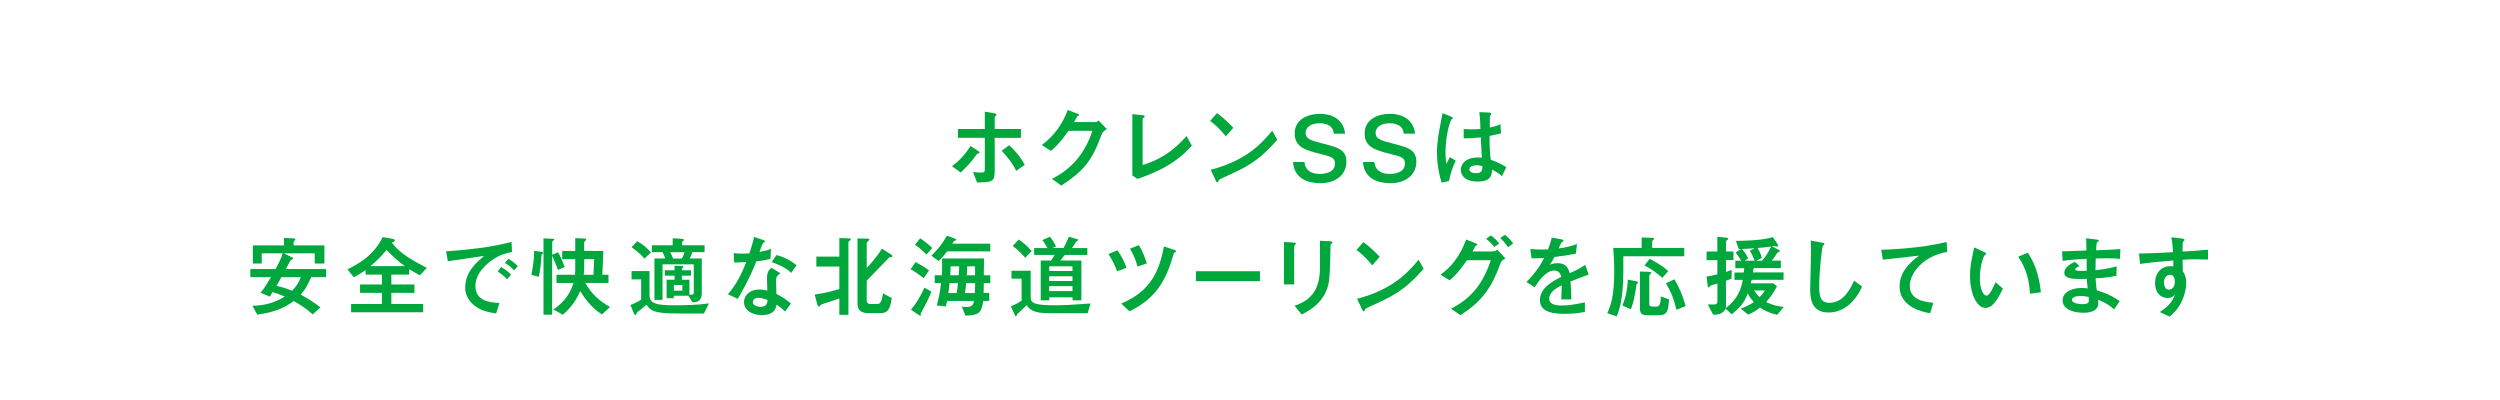 <?xml version="1.0" encoding="UTF-8"?><svg id="_レイヤー_2" xmlns="http://www.w3.org/2000/svg" xmlns:xlink="http://www.w3.org/1999/xlink" viewBox="0 0 373.83 59.78"><defs><style>.cls-1{fill:none;}.cls-2{fill:#00a73c;}.cls-3{clip-path:url(#clippath);}</style><clipPath id="clippath"><rect class="cls-1" width="373.83" height="59.78"/></clipPath></defs><g id="L"><g class="cls-3"><path class="cls-2" d="M142.35,24.86c1.03-.77,1.97-1.72,2.77-3.03l1.03.67c.29.2.32.21.32.31,0,.15-.13.15-.25.16-.11,0-.11.03-.19.13-.71,1.04-1.51,1.89-2.37,2.69l-1.31-.93ZM145.5,25.71c.41.07.87.09,1.17.09.59,0,.59-.04.59-.76v-4.43h-4.01v-1.32h4.01v-2.59l1.36.23c.21.04.4.09.4.23,0,.05-.01.07-.17.19-.11.08-.11.12-.11.21v1.73h3.92v1.32h-3.92v4.95c0,1.68-.47,1.69-2.65,1.72l-.59-1.57ZM151.96,25.56c-.69-1.47-1.81-2.61-2.19-3l1.13-.85c.88.8,1.67,1.71,2.33,2.93l-1.28.92Z"/><path class="cls-2" d="M163.75,18.26c.16,0,.23,0,.52-.25l1.23,1.29c-.57.39-.63.41-.84,1-1.41,3.8-2.65,5.28-5.96,7.45l-1.41-1c3.24-1.6,5.12-4.25,6.05-7.19h-3.57c-.31.45-1.37,2.01-2.64,3l-1.35-.88c1.81-1.32,3.09-3.11,3.88-5.23l1.23.47c.41.16.47.19.47.28,0,.07-.11.12-.27.2-.04.01-.4.72-.48.85h3.15Z"/><path class="cls-2" d="M169.33,17.07l1.32.13c.32.03.53.05.53.2,0,.07-.05.11-.12.16-.19.12-.2.15-.2.24v6.87c3.71-1.08,5.72-3.39,6.56-4.33l.8,1.44c-1.35,1.51-3.47,3.43-8.15,4.97l-.75-.52v-9.16Z"/><path class="cls-2" d="M183.3,20.38c-.33-.41-1.2-1.47-2.35-2.29l1.03-1.19c1,.75,1.89,1.61,2.44,2.21l-1.12,1.27ZM190.99,20.91c-2.92,3.32-4.69,4.12-7.97,5.6-.65.29-.72.33-.8.51-.05.13-.09.23-.2.23s-.13-.05-.31-.43l-.67-1.43c5.48-1.44,7.67-4.04,9.2-5.85l.75,1.37Z"/><path class="cls-2" d="M195.05,24.22c.07,1.08.88,1.79,2.24,1.79.29,0,2.33,0,2.33-1.53,0-.88-.45-1.04-2.21-1.47-2.43-.59-3.81-1.12-3.81-3.07,0-2.25,2.24-2.92,3.73-2.92,2,0,3.59.93,3.8,2.97h-1.69c-.05-1.12-.99-1.56-2.09-1.56-1.57,0-2.12.8-2.12,1.43,0,.95.87,1.17,2.75,1.65,2.05.53,3.35.87,3.35,2.68,0,1.71-1.32,3.2-3.89,3.2-1.44,0-3.92-.41-4.09-3.17h1.72Z"/><path class="cls-2" d="M205.51,24.22c.07,1.08.88,1.79,2.24,1.79.29,0,2.33,0,2.33-1.53,0-.88-.45-1.04-2.21-1.47-2.43-.59-3.81-1.12-3.81-3.07,0-2.25,2.24-2.92,3.73-2.92,2,0,3.59.93,3.8,2.97h-1.69c-.05-1.12-.99-1.56-2.09-1.56-1.57,0-2.12.8-2.12,1.43,0,.95.87,1.17,2.75,1.65,2.05.53,3.35.87,3.35,2.68,0,1.71-1.32,3.2-3.89,3.2-1.44,0-3.92-.41-4.09-3.17h1.72Z"/><path class="cls-2" d="M215.59,27.33c-.47-1.39-.72-3.05-.72-4.51s.28-3,.43-3.76c.05-.28.39-2.03.4-2.13l1.16.45c.37.15.39.21.39.28s-.09.13-.23.24c-.13.12-.87,2.24-.87,4.77,0,.88.07,1.47.12,1.85.07-.15.45-.85.53-1.03l.88.53c-.47,1.01-.76,1.81-1.01,3.05l-1.08.24ZM224.61,26.35c-.52-.45-.91-.68-1.51-.99-.03.73-.05,1.79-2.17,1.79-1.96,0-2.49-1.01-2.49-1.77s.61-1.83,2.57-1.83c.27,0,.44.01.57.03-.05-.76-.09-1.59-.16-3.04-1.05.12-1.63.15-2.55.15v-1.39c.23.01.8.04,1.29.04.61,0,.95-.03,1.21-.05-.01-1.01-.08-1.72-.16-2.52l1.27.05c.16.01.51.01.51.2q0,.07-.12.2c-.08.09-.09.19-.09.29,0,.24-.01,1.55-.01,1.57.4-.09,1.11-.25,1.59-.51l.09,1.36c-.53.16-.56.16-1.71.4-.01,1.63.04,2.49.17,3.55.96.35,1.63.68,2.33,1.12l-.64,1.35ZM220.79,24.72c-.67,0-1.07.25-1.07.61,0,.53.79.57.99.57.96,0,.96-.6.96-1.04-.12-.04-.44-.15-.88-.15Z"/><path class="cls-2" d="M46.55,41.44c-.79,1.63-.87,1.79-1.59,2.61,1.17.65,1.93,1.12,2.96,1.91l-1.16,1.05c-1.08-.96-1.81-1.41-2.84-1.99-1.65,1.2-3.05,1.67-5.45,2.03l-.72-1.33c1.81-.05,3.15-.37,4.84-1.37-.47-.21-.96-.4-1.83-.67-.11.21-.32.53-.41.68l-1.4-.59c.28-.32.59-.68,1.57-2.33h-3.09v-1.21h3.77c.31-.55.85-1.55,1.07-2.35h-3.13v1.53h-1.33v-2.71h4.65v-1.13l1.37.08c.23.01.33.01.33.13,0,.08-.08.17-.17.27-.09.08-.09.13-.09.24v.41h4.61v2.71h-1.45v-1.53h-4.64l1.17.56c.23.11.25.12.25.19,0,.08-.37.29-.41.35-.09.11-.57,1.05-.68,1.25h6.01v1.21h-2.21ZM42.07,41.44c-.31.61-.44.84-.73,1.32,1.21.25,1.63.43,2.33.72.67-.69.99-1.17,1.31-2.04h-2.91Z"/><path class="cls-2" d="M61.19,41.06h-2.67v1.48h3.45v1.25h-3.45v1.67h4.76v1.23h-10.78v-1.23h4.61v-1.67h-3.27v-1.25h3.27v-1.48h-2.44v-.69c-.81.59-1.29.84-1.77,1.07l-.95-1.16c1.28-.64,3.92-1.96,5.27-4.83l1.55.28c.13.03.27.08.27.21s-.11.19-.21.23c-.11.04-.19.09-.24.12.87,1.08,1.88,2.08,5.24,3.76l-1.05,1.12c-.49-.27-.76-.41-1.59-.91v.8ZM60.54,39.8c-1.19-.89-1.8-1.45-2.73-2.43-.89,1.05-1.43,1.59-2.43,2.43h5.16Z"/><path class="cls-2" d="M76.54,37.68c-.85.17-1.77.39-2.96,1.21-.73.52-2.49,1.93-2.49,3.85,0,2.28,2.19,2.52,3.59,2.56l-.49,1.57c-1.36-.2-2.04-.44-2.6-.75-1.36-.75-2.03-1.93-2.03-3.09,0-2.39,1.73-3.84,2.83-4.76-.43.04-2.28.33-2.65.39-.95.15-1.76.25-2.77.4l-.27-1.48c3.29-.23,6.59-.57,9.79-1.41l.07,1.51ZM75.83,41.75c-.43-.43-.81-.76-1.41-1.15l.52-.68c.28.17.89.55,1.49,1.13l-.6.69ZM76.87,40.43c-.4-.45-.89-.81-1.37-1.13l.53-.6c.44.27.87.57,1.4,1.09l-.56.64Z"/><path class="cls-2" d="M80.79,37.63c.36.05.43.09.43.2,0,.08-.03.11-.16.17-.09.04-.09.09-.12.55-.05.88-.15,1.79-.37,2.84l-1.12-.29c.17-.79.4-1.95.43-3.59l.92.12ZM83.43,40.35c-.27-.76-.47-1.24-.87-2.11v8.81h-1.29v-11.4l1.17.04c.39.01.43.03.43.12,0,.07-.03.09-.21.21-.05.04-.09.11-.09.35v1.72l.88-.37c.39.68.64,1.32.99,2.2l-1,.43ZM85.98,41.08c.04-.23.04-.93.04-1.45v-.88h-1.95v-1.23h1.95v-1.91l1.23.05c.21.01.4.01.4.15,0,.05-.03.09-.07.13-.2.21-.23.24-.23.39v1.19h2.87l-.15,3.56h.92v1.23h-3.47c.92,1.59,1.99,2.64,3.71,3.59l-1.23,1.12c-1.79-1.15-2.8-2.79-3.23-3.51-.44.99-1.12,2.29-2.61,3.55l-1.41-.79c.95-.63,2.33-1.75,3.01-3.96h-2.55v-1.23h2.76ZM88.74,41.08l.11-2.33h-1.49v.83c0,.27-.04,1.32-.07,1.51h1.45Z"/><path class="cls-2" d="M95.87,41.78h-1.43v-1.25h2.68v3.52c0,1.29.8,1.6,3.76,1.6,1.51,0,3.37-.04,5.13-.28l-.75,1.51h-3.73c-3.91,0-4.23-.44-4.87-1.32-.24.21-.76.68-1.29,1.07-.16.12-.17.15-.21.33-.03.08-.09.13-.16.13-.13,0-.24-.27-.25-.31l-.48-1.17c.61-.23,1.08-.47,1.6-.81v-3.01ZM95.28,36.07c.92.53,1.48,1,2.05,1.68l-.97.91c-.6-.69-1.21-1.19-1.93-1.69l.85-.89ZM101.71,39.76c.31.01.51.01.51.16,0,.04-.17.15-.2.17-.05.05-.05.08-.05.32h1.35v.81h-1.35v.61h1.12v2.23h.29c.32,0,.36-.11.36-.28v-4.25h-4.67v5.31h-1.21v-6.19h1.61c-.12-.39-.21-.61-.39-.95h-1.6v-1.03h3.11v-1.04l1.24.07c.39.03.43.03.43.17,0,.09-.05.13-.15.2-.12.08-.12.13-.12.28v.32h3.37v1.03h-1.83c-.12.39-.21.61-.4.95h1.81v5.24c0,.87-.49,1.29-1.09,1.29h-.32l-.59-.96h-2.19v.37h-1.07v-2.76h1.19v-.61h-1.45v-.81h1.45v-.68l.83.03ZM101.96,38.66c.23-.4.32-.64.4-.95h-2.15c.19.33.35.68.44.95h1.31ZM102.04,42.62h-1.28v.84h1.28v-.84Z"/><path class="cls-2" d="M113.98,35.83c.15.05.43.15.43.27,0,.04-.23.19-.29.23-.12.08-.47,1.11-.55,1.35,1.01-.2,1.4-.32,1.72-.48l-.09,1.51c-.55.15-1.16.27-2.11.37-.95,2.55-2.69,5.48-2.77,5.61l-1.48-.69c1.24-1.39,2.07-3.07,2.75-4.81-.55.03-1.27.05-1.81.07l-.07-1.41c.29.03.76.08,1.27.08.37,0,.72-.03,1.09-.05.25-.79.51-1.6.68-2.44l1.24.41ZM117.4,46.59c-.44-.44-.81-.73-1.27-1.04-.11.56-.36,1.57-2.21,1.57-1.48,0-2.67-.75-2.67-1.95,0-1.04.93-1.88,2.25-1.88.57,0,.99.09,1.24.16-.01-.29-.05-1.57-.05-1.84,0-.89.27-1.23.67-1.57l1.32.8c-.63.52-.63.73-.63,1.11,0,.32.05,1.72.05,2,.96.48,1.6.95,2.17,1.44l-.88,1.2ZM113.42,44.53c-.77,0-.85.49-.85.64,0,.57.8.71,1.17.71.96,0,1-.65,1.03-1.03-.59-.21-.93-.32-1.35-.32ZM118.31,40.8c-.79-.77-2.04-1.32-2.92-1.61l.72-1.05c1.41.36,2.37,1.01,3,1.52l-.8,1.15Z"/><path class="cls-2" d="M125.52,44.63c-.43.16-2.64.85-2.75.93-.05.04-.25.29-.32.29-.13,0-.23-.28-.27-.44l-.36-1.36c1.79-.27,3.07-.64,3.69-.83v-3.37h-3.44v-1.48h3.44v-2.77l1.28.04c.27.01.45.01.45.12,0,.04-.01.09-.16.21-.12.09-.21.16-.21.27v10.84h-1.36v-2.45ZM129.59,44.83c0,.63.43.63.57.63h1.03c.49,0,.69-.49.85-1.6l1.31.72c-.27,2.19-1.01,2.24-1.85,2.24h-1.6c-1.28,0-1.68-.51-1.68-1.52v-9.65l1.36.03c.15,0,.43.01.43.16,0,.09-.41.37-.41.45v3.77c.4-.41,1.44-1.53,2.28-2.87l1.41.89c.07.04.15.13.15.21,0,.07-.07.16-.16.16-.12,0-.25,0-.31.04-.04.03-2.83,2.93-3.37,3.47v2.87Z"/><path class="cls-2" d="M136.91,39.19c.51.27,1.27.68,2.01,1.24l-.79,1.15c-.6-.45-1.31-.96-1.97-1.32l.75-1.07ZM139.27,43.62c-.19.48-.48,1.21-1.08,2.29-.05.11-.53.96-.53,1.03,0,.05.03.15.03.2,0,.04-.03.08-.07.08-.07,0-.2-.09-.33-.19l-1.08-.73c.47-.51,1.19-1.47,2.03-3.29l1.04.61ZM137.61,35.63c.49.35,1.11.79,1.8,1.45l-.87.97c-.52-.51-1.03-.99-1.72-1.45l.79-.97ZM141.64,37.59c-.45.57-.81,1-1.29,1.45l-1.08-.8c1.13-1.15,1.53-1.63,2.32-2.99l.99.35c.31.11.41.15.41.24,0,.11-.11.13-.23.16-.11.03-.15.11-.21.21-.05.08-.11.16-.16.23h5.69v1.15h-6.44ZM140.83,41.16c.03-.32.05-.77.05-1.52,0-.41-.01-.72-.01-.99h6.27c0,.39-.03,2.15-.03,2.51h.97v1.17h-.97c0,.53-.01,1.04-.03,1.48h.84v1.19h-.89c-.28,1.99-.87,2.11-2.67,2.2l-.53-1.33c.19.01.41.04.59.04,1.08,0,1.16-.49,1.21-.91h-4.01c-.07.39-.12.56-.19.81l-1.35-.13c.33-1.24.48-2.08.64-3.35h-.95v-1.17h1.05ZM141.99,42.34c-.07.72-.15,1.29-.19,1.48h1.25c.08-.43.16-1.05.2-1.48h-1.27ZM143.36,41.16c.05-.61.05-.83.07-1.33h-1.29c0,.51-.01.83-.04,1.33h1.27ZM144.46,42.34c-.01.24-.05.71-.16,1.48h1.47c.01-.2.04-.71.04-1v-.48h-1.35ZM145.8,39.83h-1.17c0,.32-.04,1-.07,1.33h1.24v-1.33Z"/><path class="cls-2" d="M151.16,45.79c.6-.24,1.07-.47,1.6-.83v-3.29h-1.51v-1.19h2.87v3.92c0,.77.17,1.25,3.51,1.25,1.6,0,2.67-.07,5.44-.27l-.43,1.45h-5.87c-2.37,0-2.84-.63-3.25-1.19-.21.23-1.37,1.29-1.41,1.33-.05.05-.07.11-.09.23-.01.04-.04.11-.11.11s-.09-.05-.16-.2l-.59-1.33ZM152.32,35.82c.52.33,1.23.87,1.95,1.72l-.97,1.01c-.16-.19-.91-1.08-1.87-1.76l.89-.97ZM156.99,35.39c.33.41.69.97.92,1.45l-.53.24h1.65c.25-.43.47-.85.8-1.68l1.23.35c.07.01.16.04.16.15,0,.04-.17.15-.28.2-.17.27-.48.76-.63.99h2.28v1.03h-3.39c-.43.59-.47.64-.65.84h3.15v5.95h-1.32v-.45h-3.48v.45h-1.28v-5.95h1.55c.13-.19.37-.52.52-.84h-3.05v-1.03h1.99c-.13-.27-.39-.71-.77-1.19l1.15-.51ZM160.37,39.83h-3.48v.69h3.48v-.69ZM160.37,41.31h-3.48v.71h3.48v-.71ZM160.37,42.79h-3.48v.73h3.48v-.73Z"/><path class="cls-2" d="M167.04,40.58c-.25-.72-.63-1.56-1.29-2.6l1.35-.55c.6.81,1.04,1.79,1.35,2.61l-1.4.53ZM167.65,45.39c4.77-1.95,5.77-5.4,6.4-8.53l1.4.45c.13.04.41.13.41.27,0,.12-.12.16-.19.17-.12.04-.12.05-.16.19-1.19,4.12-2.69,6.68-6.61,8.61l-1.25-1.16ZM170.09,39.86c-.28-1.16-.73-2.01-1.12-2.67l1.31-.53c.56.76,1.05,2.24,1.21,2.72l-1.4.48Z"/><path class="cls-2" d="M188.4,40.56v1.48h-9.57v-1.48h9.57Z"/><path class="cls-2" d="M192,36.18l1.2.07c.43.03.59.05.59.17,0,.07-.27.32-.27.4v5.71h-1.52v-6.35ZM197.39,36l1.33.07c.35.01.52.01.52.2,0,.05-.08.12-.2.23-.09.09-.09.11-.09.35,0,1.08-.08,3.99-.19,4.95-.39,3.29-2.92,4.61-4.11,5.23l-1.07-1.31c1.87-.65,3.8-1.8,3.8-5.72v-3.99Z"/><path class="cls-2" d="M205.19,39.67c-.33-.41-1.2-1.47-2.35-2.29l1.03-1.19c1,.75,1.89,1.61,2.44,2.21l-1.12,1.27ZM212.88,40.2c-2.92,3.32-4.69,4.12-7.97,5.6-.65.29-.72.33-.8.51-.05.13-.09.23-.2.23s-.13-.05-.31-.43l-.67-1.43c5.48-1.44,7.67-4.04,9.2-5.85l.75,1.37Z"/><path class="cls-2" d="M223.25,37.58c.2,0,.33,0,.64-.25l1.21,1.31c-.55.35-.61.39-.77.83-1.12,3.09-2.48,5.51-5.96,7.65l-1.4-.96c3.08-1.56,4.8-3.79,5.95-7.25h-3.57c-.61.88-1.45,2.09-2.6,3l-1.35-.84c1.51-1.03,2.96-2.8,3.83-5.25l1.21.47c.15.05.47.19.47.27s-.09.13-.27.21c-.05.03-.39.69-.45.83h3.07ZM223.45,36.94c-.37-.48-.77-.87-1.23-1.23l.71-.51c.44.32.84.67,1.25,1.21l-.73.52ZM225.51,36.98c-.51-.76-.97-1.2-1.17-1.39l.69-.48c.48.37.85.76,1.24,1.29l-.76.57Z"/><path class="cls-2" d="M237.55,41.04c-.43.16-2.32.91-2.71,1.05.05.88.12,1.81.13,2.68h-1.51c.07-1.73.07-1.77.07-2.11-.48.24-1.87.92-1.87,1.97,0,.96,1.11,1.05,1.89,1.05.48,0,1.64-.05,3.44-.47v1.44c-.8.13-1.76.28-3.01.28-1.52,0-3.71-.17-3.71-2.04s1.96-2.87,3.19-3.49c-.09-.32-.27-.95-1.05-.95-1.23,0-2.32,1.55-2.93,2.51l-1.23-.8c1.53-1.53,2.31-2.88,2.65-3.59-.17.01-1.25.08-1.88.05l-.19-1.39c.59.07,1.15.08,1.73.08.33,0,.37,0,.92-.01.2-.55.43-1.17.55-1.77l1.29.23c.48.08.48.13.48.2s-.03.09-.29.28c-.05.03-.4.79-.45.91.71-.08,2.04-.35,2.75-.67l-.16,1.43c-1.03.25-2.59.44-3.21.51-.25.51-.45.83-.69,1.16.21-.08.59-.23,1.16-.23,1.24,0,1.6.73,1.8,1.49.33-.13,1.44-.6,2.33-1.24l.51,1.43Z"/><path class="cls-2" d="M245.48,35.51l1.55.05c.17,0,.31,0,.31.12,0,.07-.05.12-.17.21-.04.04-.12.13-.12.21v.97h4.8v1.25h-9.11v2.16c0,4.19-.61,5.91-1,6.83l-1.41-.48c.55-1.13,1.05-2.63,1.05-6.31,0-1.25-.07-2.33-.15-3.45h4.25v-1.57ZM242.61,45.66c.2-.49.71-1.69.81-3.85l1.33.27c.08.01.19.07.19.15,0,.05-.2.28-.25.35-.03.19-.08.67-.13.96-.25,1.59-.56,2.35-.69,2.71l-1.25-.57ZM246.63,40.66c.11,0,.29.01.29.13,0,.07-.05.09-.15.19-.13.11-.15.19-.15.27v4.05c0,.37.03.55.56.55h.44c.27,0,.76,0,.71-1.52l1.25.44c-.13,1.83-.28,2.37-1.65,2.37h-1.51c-.97,0-1.2-.23-1.2-1.15v-5.39l1.4.05ZM246.68,38.71c.69.35,1.84.96,2.77,1.83l-.87,1.01c-.95-.83-1.67-1.35-2.68-1.85l.77-.99ZM250.39,41.76c.79,1.41,1.19,2.36,1.67,4l-1.37.57c-.36-1.48-.77-2.65-1.59-3.96l1.29-.61Z"/><path class="cls-2" d="M259.36,41.86v-1.11h1.39c.05-.4.05-.51.07-.65h-1.33v-1.11h.88c-.27-.45-.48-.76-.84-1.23l.83-.52c-.08,0-.25.01-.35.01l-.44-1.23c3.36-.04,4.67-.31,5.53-.56l.67,1c.11.15.11.25.11.28,0,.09-.05.13-.13.13s-.41-.07-.48-.07c-.05,0-.19.03-.31.04l.99.51c.13.07.21.13.21.21s-.07.09-.23.13c-.12.04-.15.07-.28.28-.32.52-.48.72-.71,1h1.35v1.11h-4.07c-.05.39-.08.56-.11.65h4.59v1.11h-4.77c-.03.11-.12.47-.13.53h3.35l.57.44c-.59,1.12-1.09,1.77-1.63,2.36,1.01.49,1.84.65,2.65.72l-1,1.19c-1.08-.25-1.83-.59-2.55-1.09-.72.57-1.28.85-1.79,1.05l-1.11-.89c.55-.2,1.16-.44,1.97-.97-.24-.28-.61-.71-.92-1.29-.59,1.49-1.09,2.01-2.39,3.12l-.93-.87c-.24.61-.85.91-1.56.91h-.29l-.8-1.52h.92c.52,0,.52-.32.52-.45v-2.69c-.15.05-.84.23-.95.28-.07.04-.32.31-.39.31-.09,0-.11-.09-.13-.36l-.15-1.27c.55-.08.99-.17,1.61-.33v-2.12h-1.61v-1.29h1.61v-2.21l1.25.13c.2.03.39.04.39.16,0,.07-.03.08-.19.21-.15.13-.16.15-.16.29v1.41h1.12v1.29h-1.12v1.76c.29-.09.32-.09.87-.27l-.04,1.29c-.23.08-.41.15-.83.31v3.67c0,.16,0,.27-.05.43,1.76-1.33,2.31-2.75,2.55-4.23h-1.24ZM262.4,37.12c-.36.03-1.56.09-1.91.12.39.44.64.8.91,1.41l-.51.33h1.48c-.15-.4-.33-.89-.72-1.48l.75-.39ZM262.28,43.43c.39.56.63.81.84,1,.24-.23.48-.49.79-1h-1.63ZM262.61,38.99h.87c.73-.81,1.2-1.77,1.37-2.12-.79.11-1.35.16-2.05.21.35.48.55,1.11.64,1.48l-.83.43Z"/><path class="cls-2" d="M278.44,42.84c-1.01,2.28-2.75,3.89-5,3.89-2.65,0-2.76-2.21-2.76-3.56,0-.8.13-4.73.13-5.63,0-.59-.03-1.27-.05-1.57l1.65.31c.29.05.39.07.39.21,0,.04-.01.08-.04.11-.03.04-.15.09-.16.12-.17.16-.57,3.84-.57,6.11,0,1.31.11,2.45,1.53,2.45,2.19,0,3.21-2.28,3.68-3.31l1.2.87Z"/><path class="cls-2" d="M291.16,37.68c-3.39.53-5.59,3.04-5.59,5.08,0,2.21,2.53,2.43,3.53,2.51l-.49,1.57c-.91-.16-4.56-.83-4.56-4,0-2.29,1.65-3.63,2.88-4.61-.85.09-4.61.52-5.39.6l-.23-1.48c1.07-.03,5.81-.19,9.78-1.17l.07,1.51Z"/><path class="cls-2" d="M299.5,43.15c-1.05,2.23-1.8,2.89-2.6,2.89-1.32,0-2.32-2.13-2.32-4.8,0-.93.12-1.79.25-2.43.05-.27.32-1.52.37-1.81l1.43.65c.13.07.36.17.36.29,0,.08-.09.15-.27.28-.11.08-.67,1.6-.67,3.31,0,1.8.56,2.68.99,2.68.47,0,1.03-1.24,1.35-2.01l1.11.95ZM303.53,43.92c-.08-2.87-1.11-4.61-1.75-5.53l1.43-.6c1.28,1.8,1.8,4.13,1.96,5.92l-1.64.21Z"/><path class="cls-2" d="M316.13,46.26c-.63-.57-1.33-1.03-2.39-1.44.01.24.03.37.03.51,0,1.15-1.19,1.44-2.21,1.44-1.15,0-3.13-.33-3.13-1.87,0-1.12,1.23-1.84,2.8-1.84.39,0,.73.04.95.07-.08-.72-.11-1.01-.13-1.43-1.68.05-3.37.09-3.37-.91,0-.87,1.05-1.41,1.59-1.64l.68.63c-.35.17-.64.32-.64.47,0,.19.33.23.49.24.27.03.36.01,1.23,0-.01-1.4-.01-1.55-.01-1.79-.53.03-2.69.13-3.59.31l-.08-1.43c.33,0,3-.09,3.64-.12,0-.29-.04-1.57-.04-1.83l1.41.17c.44.05.48.05.48.19,0,.07-.29.27-.31.32-.04.13-.04.24-.09,1.12,2.2-.09,2.8-.12,3.63-.19l-.07,1.47c-.31-.04-.72-.09-1.99-.09-.79,0-1.19.01-1.63.03-.01.4-.03,1.09-.04,1.76,1.44-.16,2.39-.36,3.17-.59l-.04,1.41c-1.07.27-2.87.39-3.11.4.04.73.09,1.19.17,1.77,1.19.35,2.29.81,3.43,1.63l-.83,1.23ZM311.06,44.26c-.67,0-1.25.2-1.25.57,0,.41.79.65,1.51.65,1.03,0,1.03-.29,1.03-.56,0-.15,0-.23-.03-.52-.44-.08-.89-.15-1.25-.15Z"/><path class="cls-2" d="M326.06,35.64c.52.07.59.08.59.25,0,.07-.04.11-.13.17-.15.11-.15.16-.16,1.56,1.28-.08,2.53-.16,3.81-.28v1.47c-.47-.01-1.95-.04-2.24-.04-.55,0-1.01.03-1.56.07l.03,1.71c.25.39.51.83.51,1.69,0,.76-.15,1.65-.6,2.67-.53,1.19-1.15,1.8-1.88,2.44l-1.48-.69c1.6-1.01,1.95-1.81,2.31-2.65-.2.24-.47.55-1.17.55-.93,0-1.84-.73-1.84-2.24s.95-2.52,2.28-2.52c.21,0,.36.03.45.04v-.89c-3.76.31-4.53.45-4.97.53l-.16-1.57c1.28-.01,2.23-.05,5.09-.2-.05-.85-.09-1.35-.25-2.23l1.39.17ZM323.58,42.23c0,.2.04,1.08.73,1.08.32,0,.89-.24.89-1.13s-.32-1.09-.77-1.09-.85.51-.85,1.15Z"/></g></g></svg>